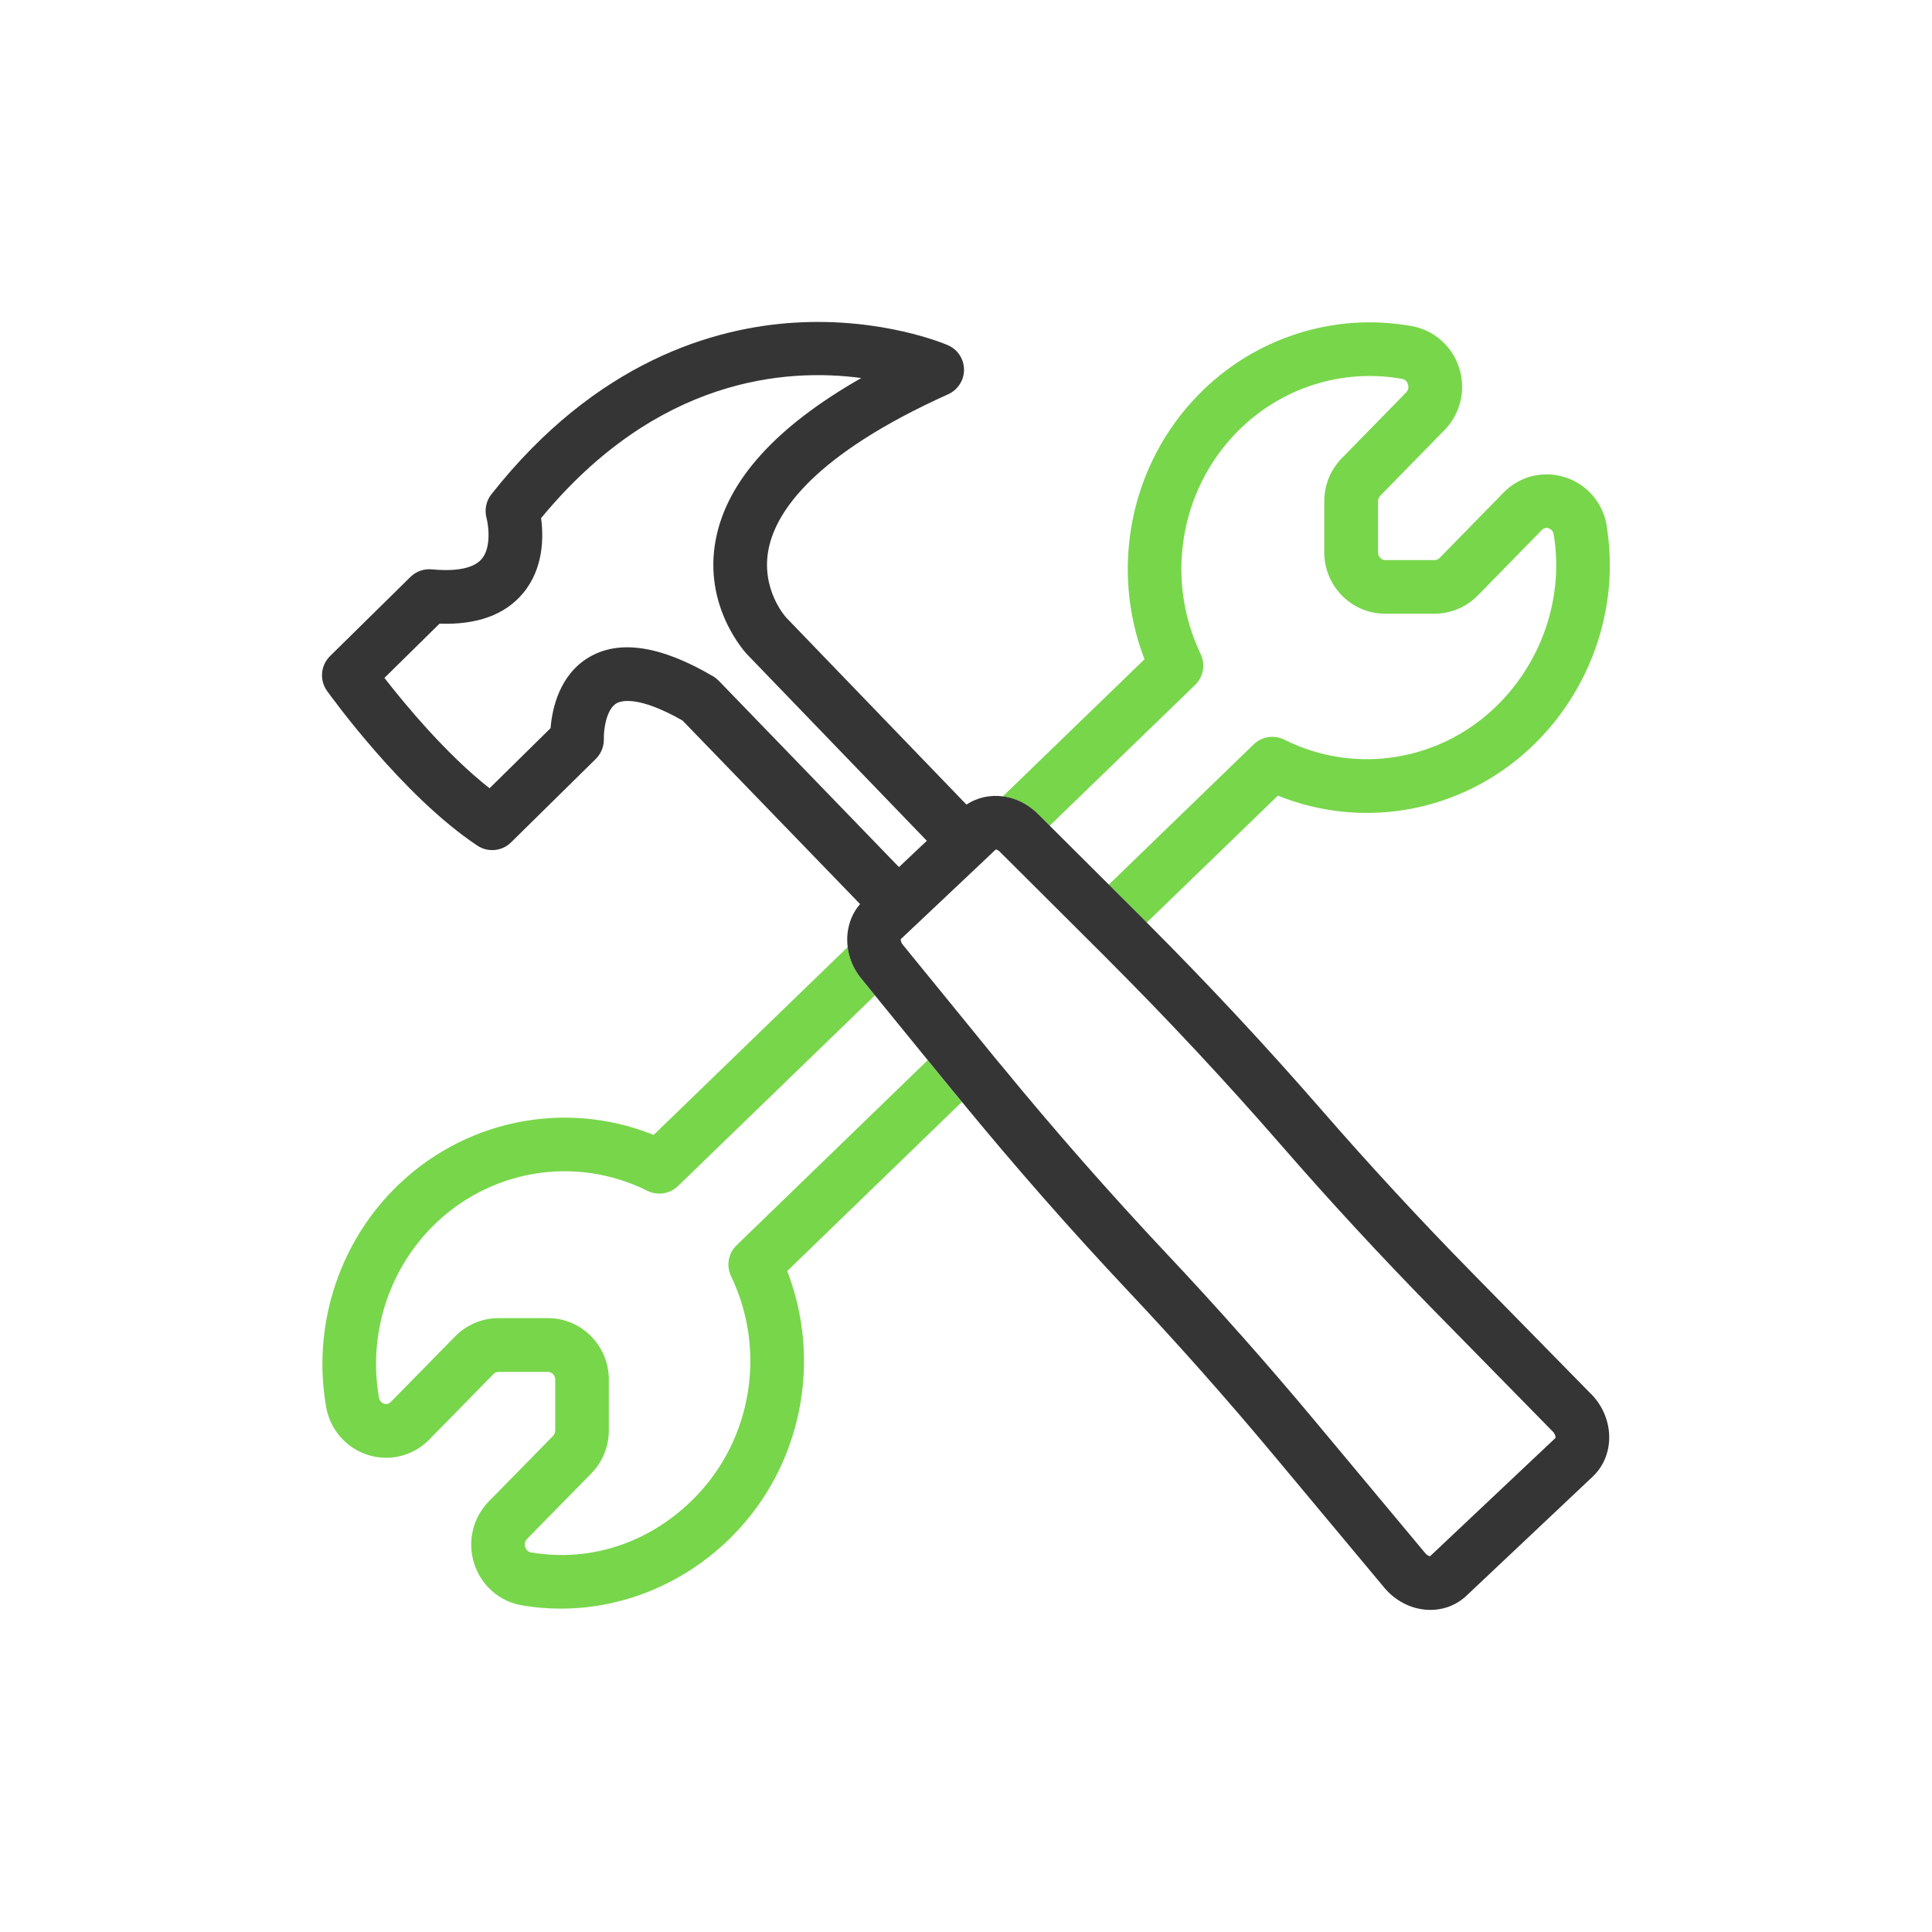 <?xml version="1.0" encoding="UTF-8"?> <svg xmlns="http://www.w3.org/2000/svg" width="150" height="150" viewBox="0 0 150 150" fill="none"><g clip-path="url(#clip0_4029_12285)"><path d="M124.751 40.831C124.455 39.039 123.209 37.589 121.493 37.048C119.801 36.514 117.976 36.973 116.73 38.248L111.768 43.323C111.664 43.427 111.53 43.485 111.389 43.485H107.543C107.239 43.485 106.989 43.21 106.989 42.877V38.935C106.989 38.769 107.055 38.606 107.164 38.489L112.151 33.389C113.397 32.119 113.83 30.269 113.289 28.564C112.751 26.877 111.343 25.631 109.609 25.319C103.572 24.227 97.376 26.223 93.043 30.652C87.743 36.069 86.147 44.152 88.859 51.185L77.859 61.831C78.597 61.927 79.326 62.214 79.972 62.685C80.172 62.831 80.368 62.993 80.551 63.177L81.493 64.114L92.789 53.177C93.43 52.552 93.605 51.589 93.218 50.781C90.459 45.019 91.584 38.098 96.018 33.564C99.384 30.123 104.184 28.573 108.864 29.419C109.143 29.469 109.264 29.669 109.314 29.831C109.359 29.969 109.397 30.239 109.168 30.473L104.18 35.573C103.301 36.473 102.814 37.664 102.814 38.931V42.873C102.814 45.506 104.93 47.648 107.534 47.648H111.38C112.634 47.648 113.855 47.131 114.739 46.231L119.701 41.156C119.855 41.002 120.03 40.952 120.23 41.014C120.355 41.056 120.576 41.169 120.63 41.502C121.401 46.214 119.834 51.098 116.434 54.573C112.026 59.081 105.305 60.227 99.714 57.427C98.922 57.031 97.968 57.177 97.334 57.794L86.084 68.685L87.559 70.156L88.572 71.164C88.726 71.319 88.876 71.477 89.03 71.631L99.214 61.773C106.139 64.569 114.089 62.931 119.414 57.489C123.734 53.073 125.726 46.844 124.739 40.827L124.751 40.831Z" fill="#78D64B"></path><path d="M74.033 84.778L73.345 83.936L72.025 82.315L57.187 96.682C56.541 97.307 56.37 98.273 56.758 99.082C59.52 104.832 58.391 111.74 53.954 116.261C50.516 119.765 45.879 121.319 41.229 120.528C40.954 120.482 40.833 120.282 40.783 120.123C40.737 119.982 40.695 119.711 40.929 119.473L45.9 114.407C46.783 113.507 47.27 112.311 47.27 111.04V107.115C47.27 104.482 45.154 102.34 42.55 102.34H38.691C37.441 102.34 36.22 102.857 35.341 103.753L30.345 108.844C30.195 108.998 30.02 109.044 29.825 108.986C29.7 108.948 29.479 108.832 29.42 108.498C28.587 103.69 30.112 98.757 33.5 95.303C37.916 90.803 44.65 89.653 50.258 92.453C51.05 92.848 52.004 92.698 52.637 92.086L67.924 77.286L66.874 75.998C66.783 75.886 66.7 75.769 66.616 75.653C66.17 74.994 65.908 74.261 65.82 73.523L50.75 88.115C43.82 85.323 35.858 86.957 30.525 92.39C26.2 96.798 24.254 103.09 25.316 109.215C25.625 110.998 26.879 112.436 28.587 112.969C30.266 113.494 32.083 113.036 33.325 111.769L38.32 106.678C38.425 106.573 38.558 106.515 38.695 106.515H42.554C42.858 106.515 43.108 106.79 43.108 107.123V111.048C43.108 111.219 43.041 111.382 42.929 111.494L37.958 116.561C36.704 117.84 36.266 119.698 36.82 121.411C37.366 123.107 38.787 124.344 40.529 124.64C41.529 124.811 42.537 124.894 43.541 124.894C48.475 124.894 53.32 122.865 56.929 119.186C62.237 113.778 63.837 105.707 61.12 98.682L74.679 85.557C74.466 85.298 74.249 85.044 74.037 84.786L74.033 84.778Z" fill="#78D64B"></path><path d="M123.542 108.242L114.159 98.68C110.209 94.654 106.326 90.45 102.621 86.192C98.28 81.2 93.713 76.309 89.042 71.634C88.888 71.48 88.738 71.321 88.584 71.167L87.571 70.159L86.096 68.688L81.505 64.113L80.563 63.175C80.38 62.992 80.184 62.834 79.984 62.684C79.338 62.213 78.609 61.925 77.871 61.83C76.88 61.7 75.876 61.913 75.034 62.467L61.042 47.95C60.959 47.859 59.034 45.696 59.684 42.567C60.28 39.709 63.18 35.313 73.617 30.609C74.367 30.271 74.851 29.521 74.846 28.696C74.842 27.871 74.351 27.13 73.592 26.8C73.388 26.713 68.521 24.638 61.709 25.05C55.451 25.43 46.288 28.05 38.146 38.384C37.738 38.9 37.605 39.592 37.776 40.23C37.921 40.767 38.163 42.5 37.401 43.396C36.634 44.3 34.876 44.334 33.534 44.205C32.917 44.142 32.309 44.359 31.867 44.792L25.621 50.942C24.892 51.663 24.792 52.804 25.388 53.638C25.626 53.967 31.251 61.796 37.063 65.654C37.884 66.2 38.976 66.096 39.676 65.404L46.263 58.917C46.676 58.509 46.901 57.934 46.884 57.35C46.863 56.659 47.071 55.08 47.859 54.609C48.184 54.417 49.501 53.955 52.992 55.942L66.776 70.192C65.992 71.096 65.671 72.3 65.809 73.496C65.896 74.234 66.159 74.971 66.605 75.625C66.684 75.742 66.771 75.859 66.863 75.971L67.913 77.259L72.021 82.3L73.342 83.921L74.03 84.763C74.242 85.021 74.459 85.275 74.671 85.534C78.801 90.563 83.138 95.509 87.592 100.238C91.459 104.342 95.255 108.625 98.88 112.967L107.48 123.271C108.326 124.284 109.534 124.909 110.792 124.984C110.88 124.988 110.967 124.992 111.055 124.992C112.113 124.992 113.096 124.605 113.855 123.892L123.651 114.65C124.459 113.888 124.917 112.834 124.938 111.68C124.963 110.417 124.455 109.163 123.542 108.234V108.242ZM77.671 82.638C77.534 82.471 77.392 82.309 77.259 82.142L76.346 81.021L75.026 79.4L70.917 74.359L70.092 73.346C69.938 73.159 69.926 72.98 69.938 72.913L76.334 66.879L76.384 66.829L77.309 65.954C77.363 65.959 77.484 65.992 77.617 66.121L78.505 67.004L83.096 71.579L84.571 73.05L85.638 74.113C85.776 74.25 85.909 74.388 86.046 74.525C90.667 79.146 95.184 83.984 99.476 88.917C103.238 93.242 107.176 97.504 111.184 101.592L120.567 111.155C120.755 111.346 120.784 111.563 120.767 111.642L111.03 120.825C110.967 120.821 110.817 120.775 110.671 120.605L102.071 110.3C98.396 105.896 94.542 101.55 90.621 97.384C86.155 92.638 81.801 87.675 77.667 82.629L77.671 82.638ZM55.784 52.842C55.651 52.705 55.505 52.588 55.338 52.492C51.288 50.117 48.046 49.634 45.701 51.046C43.405 52.429 42.863 55.071 42.746 56.534L38.009 61.2C34.671 58.584 31.455 54.7 29.846 52.634L34.126 48.421C37.03 48.525 39.209 47.734 40.605 46.063C42.226 44.121 42.205 41.659 42.009 40.23C50.996 29.325 61.001 28.563 66.871 29.35C60.267 33.109 56.48 37.292 55.584 41.825C54.546 47.071 57.859 50.65 58.013 50.813L71.959 65.279L69.796 67.321L55.788 52.838L55.784 52.842Z" fill="#353535"></path></g><defs><clipPath id="clip0_4029_12285"><rect width="150" height="150" fill="white"></rect></clipPath></defs></svg> 